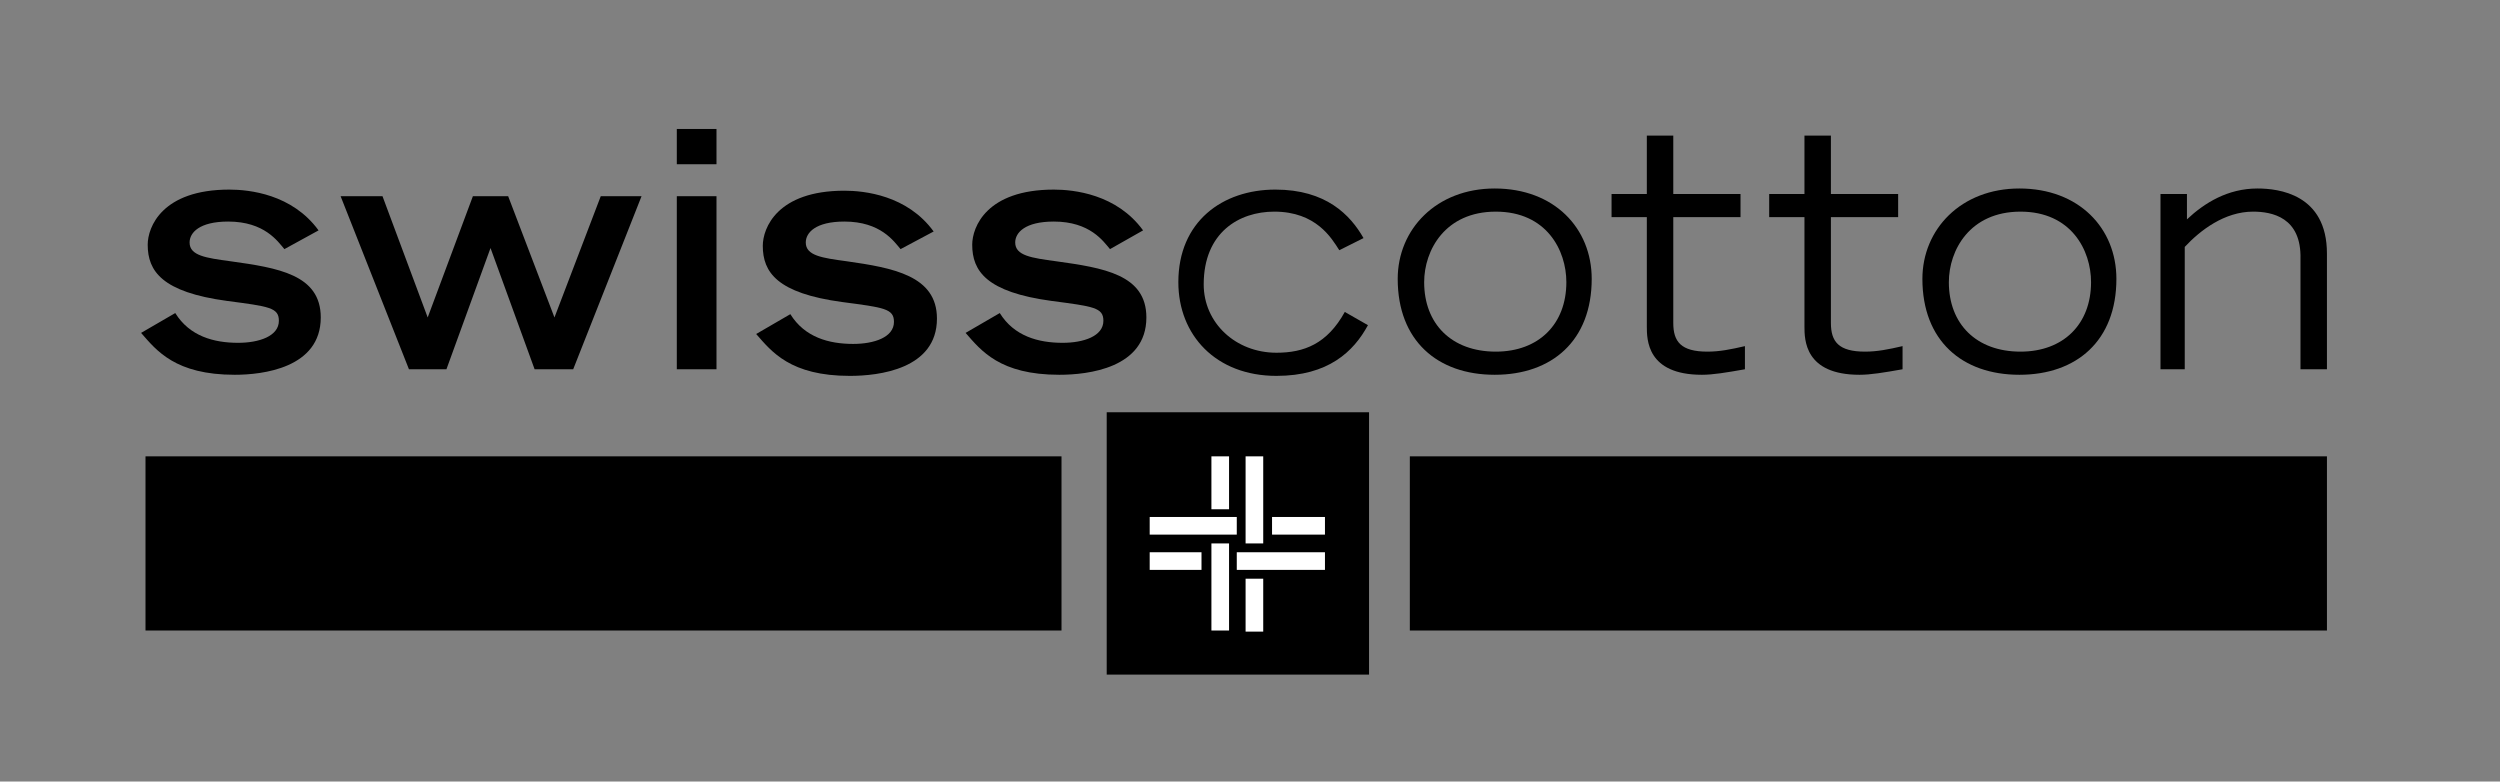 <?xml version="1.0" encoding="utf-8"?>
<!-- Generator: Adobe Illustrator 28.1.0, SVG Export Plug-In . SVG Version: 6.00 Build 0)  -->
<svg version="1.1" id="Ebene_1" xmlns="http://www.w3.org/2000/svg" xmlns:xlink="http://www.w3.org/1999/xlink" x="0px" y="0px"
	 viewBox="0 0 226.8 70.9" style="enable-background:new 0 0 226.8 70.9;" xml:space="preserve">
<rect x="0" y="0" width="226.8" height="70.9" fill="#808080" stroke="none"/>
<style type="text/css">
	.st0{fill:#FFFFFF;}
</style>
<g>
	<path d="M25.8,22.6c-0.6-0.7-1.8-2.5-5.1-2.5c-2.6,0-3.5,1-3.5,1.9c0,1.2,1.5,1.4,3.7,1.7c4.3,0.6,8.2,1.2,8.2,5.1
		c0,4.6-5.3,5.2-7.8,5.2c-5.4,0-7.1-2.2-8.5-3.8l3.1-1.8c1.3,2.1,3.5,2.7,5.7,2.7c1.9,0,3.7-0.6,3.7-2c0-1.2-0.9-1.3-4.7-1.8
		c-5.9-0.8-7.2-2.7-7.2-5.1c0-1.6,1.3-5,7.4-5c1.8,0,5.7,0.4,8.1,3.7L25.8,22.6z"/>
	<path d="M44.5,22.5l-4,11h-3.4l-6.2-15.7h3.8l4.1,11l4.1-11h3.2l4.2,11l4.2-11h3.7L52,33.5h-3.5L44.5,22.5z"/>
	<path d="M61.3,11.7H65v3.2h-3.6V11.7z M61.3,17.8H65v15.7h-3.6V17.8z"/>
	<path d="M81.7,22.6c-0.6-0.7-1.8-2.5-5.1-2.5c-2.6,0-3.5,1-3.5,1.9c0,1.2,1.5,1.4,3.7,1.7C81,24.3,85,25,85,28.9
		c0,4.6-5.3,5.2-7.9,5.2c-5.4,0-7.1-2.2-8.5-3.8l3.1-1.8c1.3,2.1,3.5,2.7,5.7,2.7c1.9,0,3.7-0.6,3.7-2c0-1.2-0.9-1.3-4.7-1.8
		c-5.9-0.8-7.2-2.7-7.2-5.1c0-1.6,1.3-5,7.4-5c1.8,0,5.7,0.4,8.1,3.7L81.7,22.6z"/>
	<path d="M100.7,22.6c-0.6-0.7-1.8-2.5-5.1-2.5c-2.6,0-3.5,1-3.5,1.9c0,1.2,1.5,1.4,3.7,1.7c4.3,0.6,8.2,1.2,8.2,5.1
		c0,4.6-5.3,5.2-7.9,5.2c-5.4,0-7.1-2.2-8.5-3.8l3.1-1.8c1.3,2.1,3.5,2.7,5.7,2.7c1.9,0,3.7-0.6,3.7-2c0-1.2-0.9-1.3-4.7-1.8
		c-5.9-0.8-7.2-2.7-7.2-5.1c0-1.6,1.3-5,7.4-5c1.8,0,5.7,0.4,8.1,3.7L100.7,22.6z"/>
	<path d="M121.5,22.7c-0.7-1.1-2.1-3.5-5.9-3.5c-3.2,0-6.4,1.9-6.4,6.6c0,3.5,2.9,6.2,6.6,6.2c2.5,0,4.6-0.8,6.2-3.7l2.1,1.2
		c-1.3,2.4-3.6,4.6-8.3,4.6c-5.5,0-8.9-3.7-8.9-8.5c0-5.5,4-8.4,8.8-8.4c4.6,0,6.8,2.3,8,4.4L121.5,22.7z"/>
	<path d="M126.8,25.3c0-4.5,3.5-8.2,8.8-8.2c5.4,0,8.8,3.6,8.8,8.2c0,5.6-3.6,8.7-8.8,8.7C130.4,34,126.8,30.9,126.8,25.3z
		 M142.1,25.6c0-2.9-1.8-6.4-6.4-6.4c-4.6,0-6.5,3.5-6.5,6.4c0,3.8,2.5,6.3,6.5,6.3C139.6,31.9,142.1,29.4,142.1,25.6z"/>
	<path d="M157.9,19.7h-6.1v9.6c0,1.7,0.7,2.6,3.1,2.6c1.1,0,2.1-0.2,3.4-0.5v2.1c-1.7,0.3-2.9,0.5-3.9,0.5c-5,0-5-3.2-5-4.4v-9.9
		h-3.2v-2.1h3.2v-5.3h2.4v5.3h6.1V19.7z"/>
	<path d="M172.2,19.7h-6.1v9.6c0,1.7,0.7,2.6,3.1,2.6c1.1,0,2.1-0.2,3.4-0.5v2.1c-1.7,0.3-2.9,0.5-3.9,0.5c-5,0-5-3.2-5-4.4v-9.9
		h-3.2v-2.1h3.2v-5.3h2.4v5.3h6.1V19.7z"/>
	<path d="M174.4,25.3c0-4.5,3.5-8.2,8.8-8.2c5.4,0,8.8,3.6,8.8,8.2c0,5.6-3.6,8.7-8.8,8.7C178,34,174.4,30.9,174.4,25.3z
		 M189.7,25.6c0-2.9-1.8-6.4-6.4-6.4c-4.6,0-6.5,3.5-6.5,6.4c0,3.8,2.5,6.3,6.5,6.3C187.2,31.9,189.7,29.4,189.7,25.6z"/>
	<path d="M196,17.6h2.4v2.3c1.6-1.5,3.7-2.8,6.4-2.8c1.9,0,6.3,0.5,6.3,5.9v10.5h-2.4v-10c0.1-3.8-2.6-4.3-4.3-4.3
		c-2.6,0-4.8,1.7-6.2,3.2v11.1H196V17.6z"/>
</g>
<rect x="127.9" y="41.4" width="83.2" height="15.8"/>
<rect x="13.2" y="41.4" width="83.1" height="15.8"/>
<g>
	<rect x="100.4" y="37.4" width="23.8" height="23.8"/>
	<rect x="109.9" y="49.3" class="st0" width="1.6" height="7.9"/>
	<rect x="109.9" y="41.4" class="st0" width="1.6" height="4.8"/>
	<rect x="113" y="41.4" class="st0" width="1.6" height="7.9"/>
	<rect x="113" y="52.5" class="st0" width="1.6" height="4.8"/>
	<rect x="115.4" y="46.9" class="st0" width="4.8" height="1.6"/>
	<rect x="104.3" y="46.9" class="st0" width="7.9" height="1.6"/>
	<rect x="112.2" y="50.1" class="st0" width="8" height="1.6"/>
	<rect x="104.3" y="50.1" class="st0" width="4.7" height="1.6"/>
</g>
</svg>
